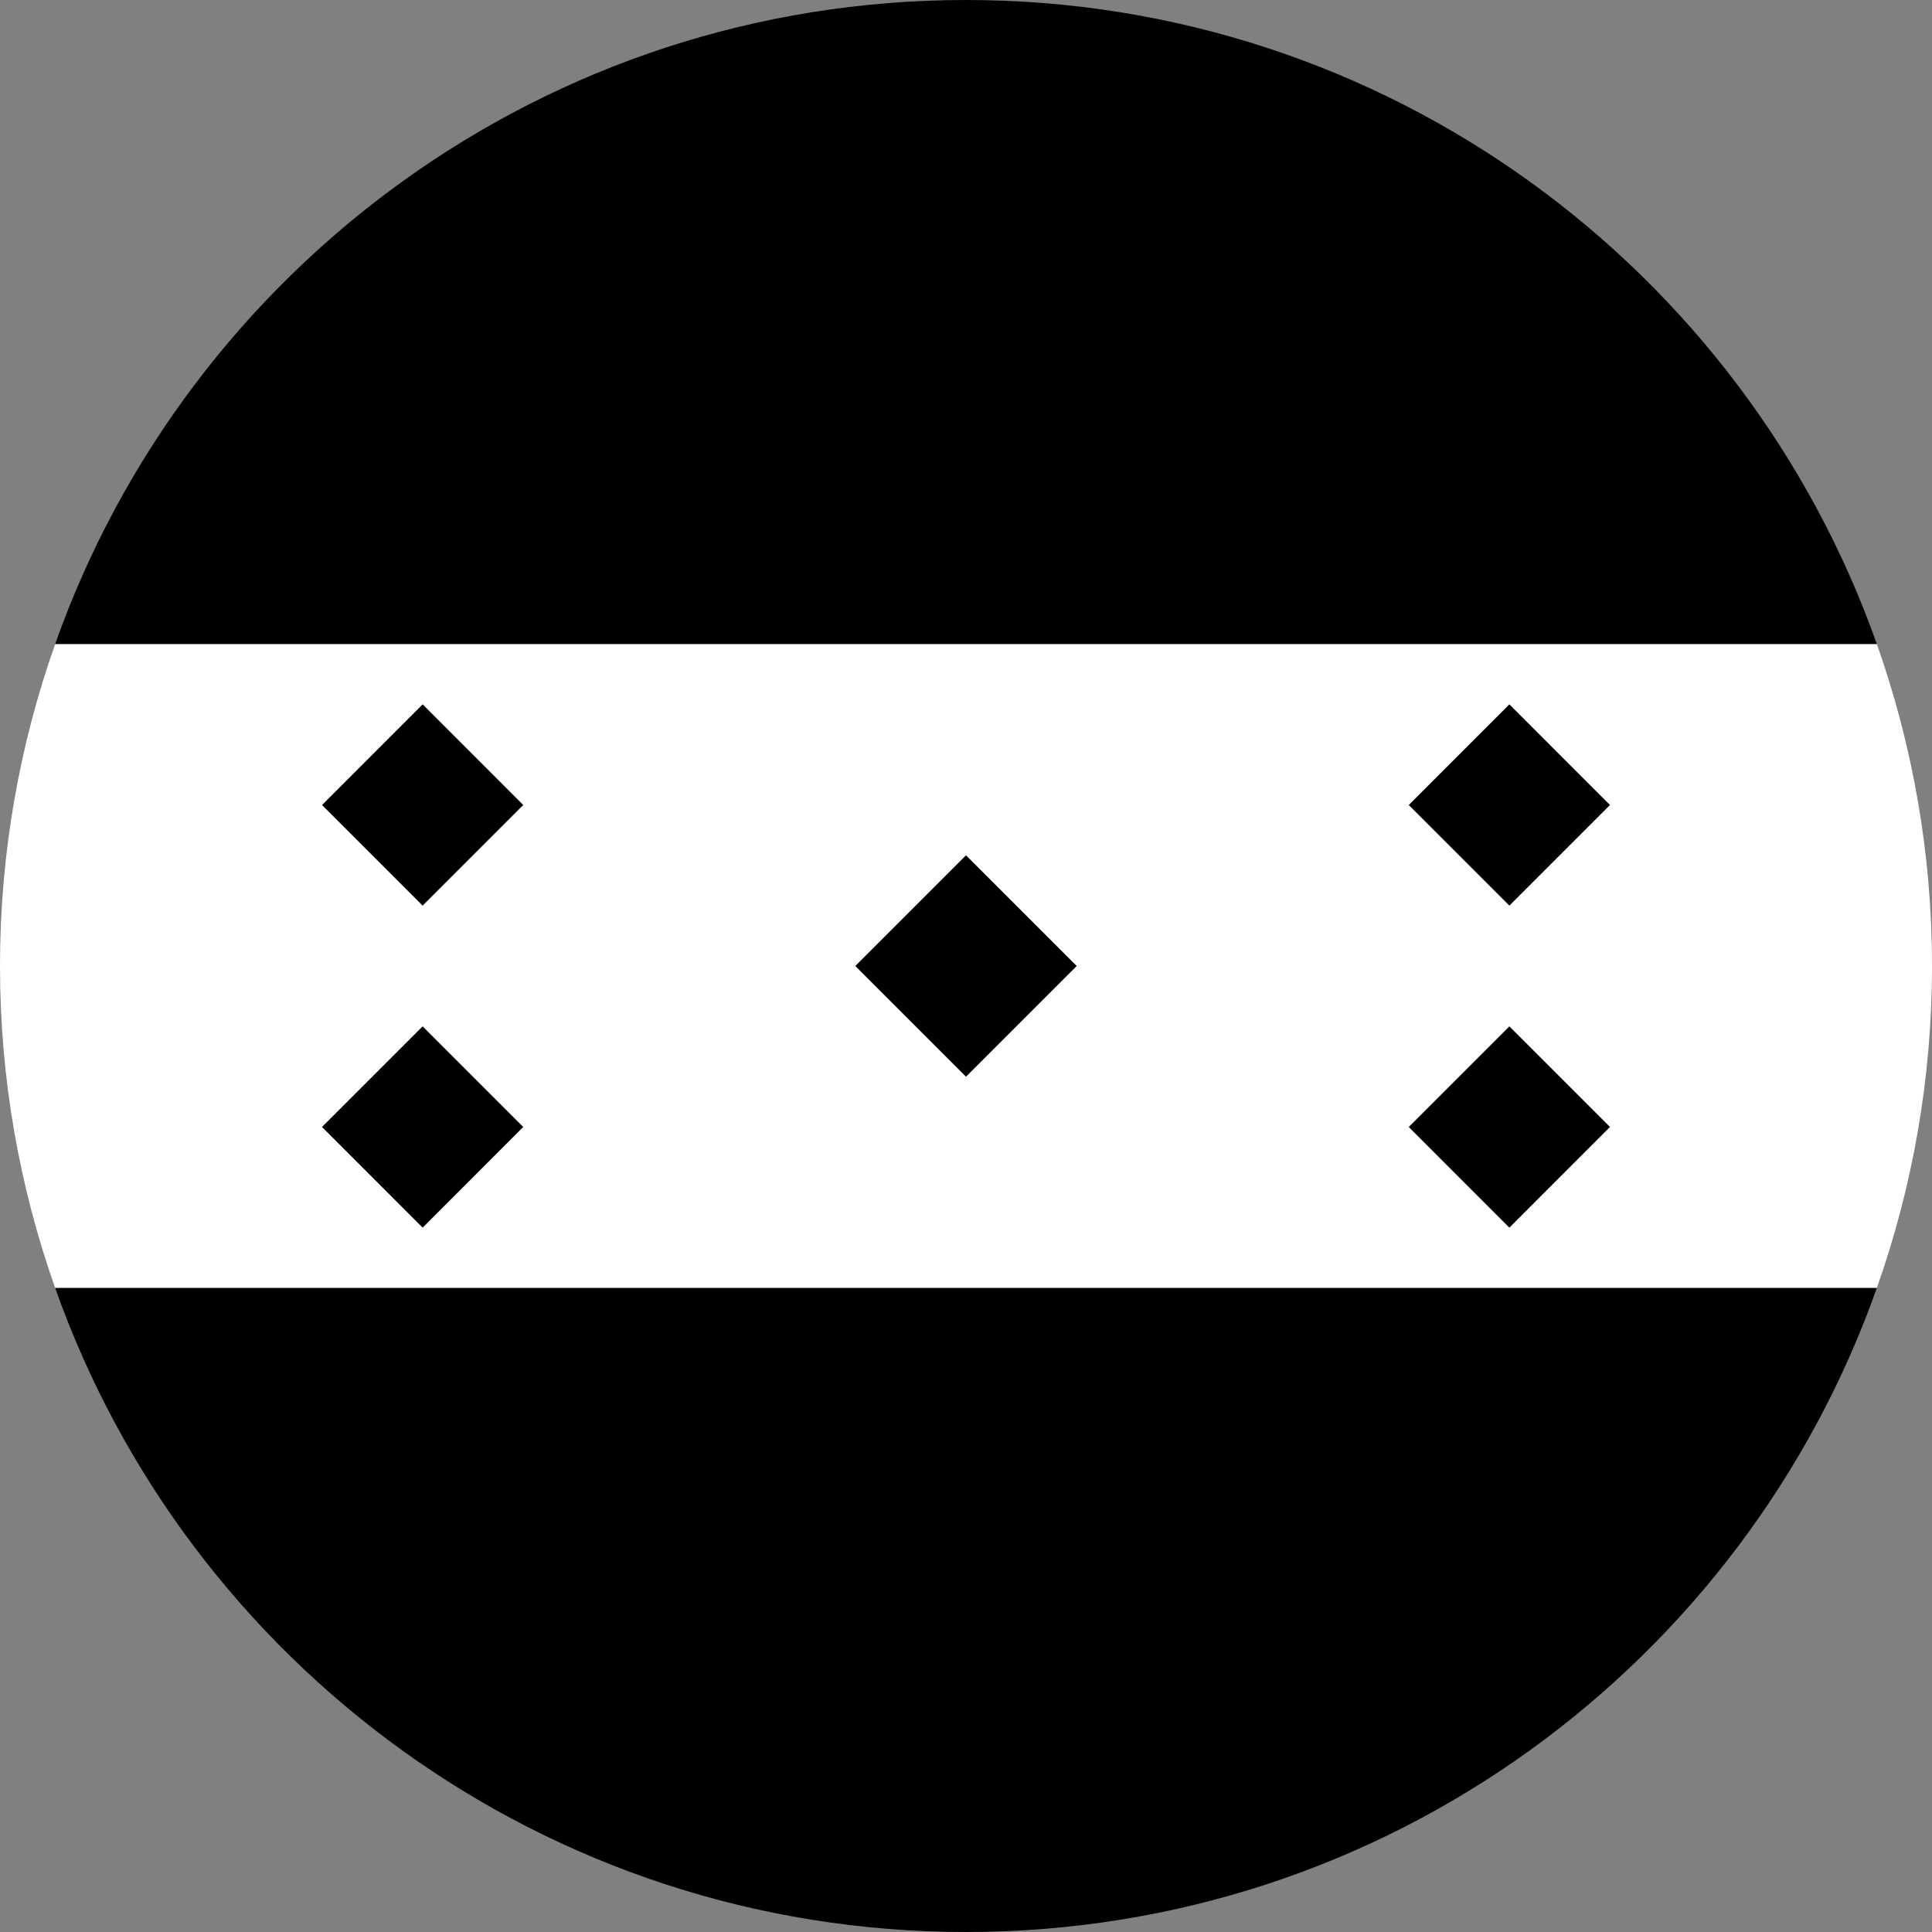 <svg width="64" height="64" viewBox="0 0 64 64" fill="none" xmlns="http://www.w3.org/2000/svg">
<rect x="0" y="0" width="64" height="64" fill="#808080" stroke="none"/>
<g clip-path="url(#clip0_6_1343)">
<path d="M1.828 21.333C0.648 24.671 0 28.259 0 32C0 35.741 0.648 39.33 1.828 42.667H62.172C63.352 39.33 64 35.741 64 32C64 28.259 63.352 24.671 62.172 21.333H1.828Z" fill="white" style="fill:white;fill-opacity:1;"/>
<path d="M62.172 42.667H1.828C6.222 55.094 18.068 64 32 64C45.932 64 57.778 55.094 62.172 42.667Z" fill="#4DAFE3" style="fill:#4DAFE3;fill:color(display-p3 0.302 0.686 0.89);fill-opacity:1;"/>
<path d="M1.828 21.333H62.172C57.778 8.906 45.932 0 32 0C18.068 0 6.222 8.906 1.828 21.333Z" fill="#4DAFE3" style="fill:#4DAFE3;fill:color(display-p3 0.302 0.686 0.89);fill-opacity:1;"/>
<path d="M32 28.333L28.333 32L32 35.667L35.667 32L32 28.333Z" fill="#4DAFE3" style="fill:#4DAFE3;fill:color(display-p3 0.302 0.686 0.89);fill-opacity:1;"/>
<path d="M14 23.333L10.667 26.667L14 30L17.333 26.667L14 23.333Z" fill="#4DAFE3" style="fill:#4DAFE3;fill:color(display-p3 0.302 0.686 0.89);fill-opacity:1;"/>
<path d="M14 34L10.667 37.333L14 40.667L17.333 37.333L14 34Z" fill="#4DAFE3" style="fill:#4DAFE3;fill:color(display-p3 0.302 0.686 0.89);fill-opacity:1;"/>
<path d="M50 23.333L46.667 26.667L50 30L53.333 26.667L50 23.333Z" fill="#4DAFE3" style="fill:#4DAFE3;fill:color(display-p3 0.302 0.686 0.89);fill-opacity:1;"/>
<path d="M50 34L46.667 37.333L50 40.667L53.333 37.333L50 34Z" fill="#4DAFE3" style="fill:#4DAFE3;fill:color(display-p3 0.302 0.686 0.89);fill-opacity:1;"/>
</g>
<defs>
<clipPath id="clip0_6_1343">
<rect width="64" height="64" fill="white" style="fill:white;fill-opacity:1;"/>
</clipPath>
</defs>
</svg>
